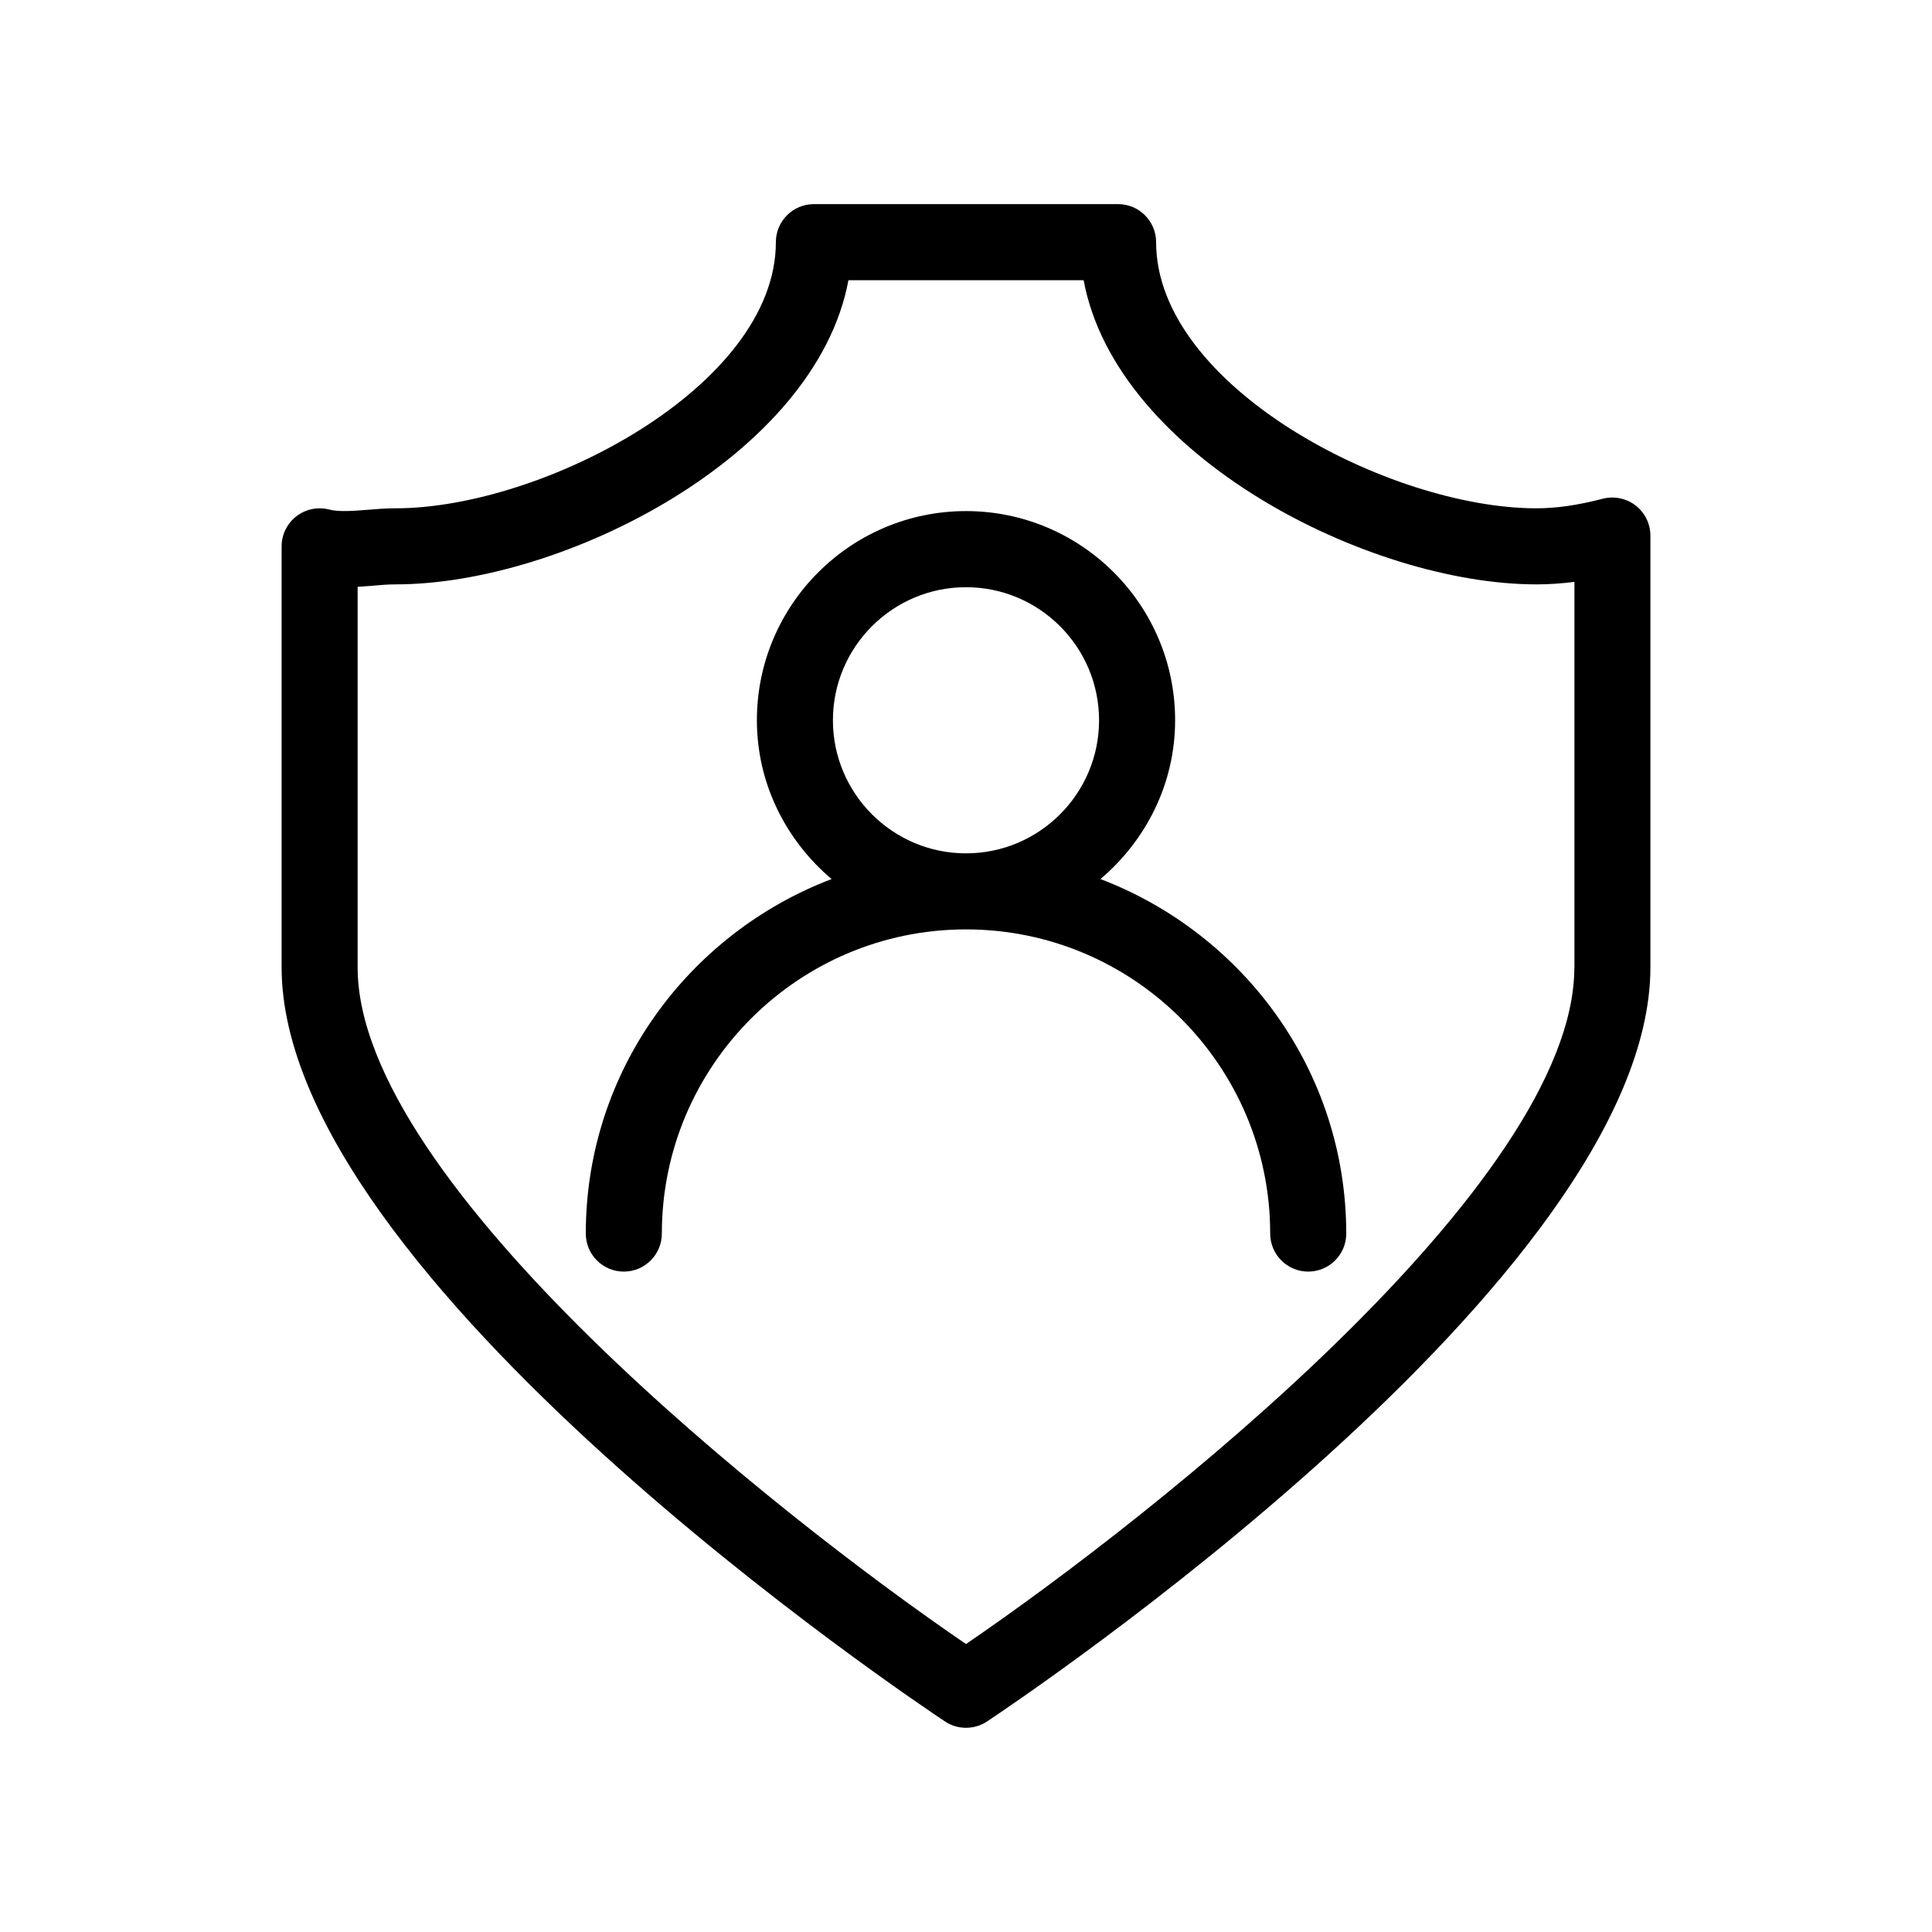 <?xml version="1.0" encoding="UTF-8"?>
<!-- Uploaded to: ICON Repo, www.iconrepo.com, Generator: ICON Repo Mixer Tools -->
<svg fill="#000000" width="800px" height="800px" version="1.1" viewBox="144 144 512 512" xmlns="http://www.w3.org/2000/svg">
 <g>
  <path d="m435.63 376.96c11.992-10.176 19.789-25.172 19.789-42.098 0-30.57-24.848-55.418-55.418-55.418s-55.418 24.848-55.418 55.418c0 16.93 7.801 31.922 19.789 42.098-37.969 14.469-65.133 50.965-65.133 93.949 0 5.562 4.516 10.078 10.078 10.078s10.078-4.516 10.078-10.078c0-44.457 36.152-80.609 80.609-80.609 44.457 0 80.609 36.152 80.609 80.609 0 5.562 4.516 10.078 10.078 10.078s10.078-4.516 10.078-10.078c-0.008-42.984-27.176-79.48-65.141-93.949zm-70.898-42.078c0-19.445 15.82-35.266 35.266-35.266 19.445 0 35.266 15.82 35.266 35.266 0 19.445-15.82 35.266-35.266 35.266-19.445 0-35.266-15.84-35.266-35.266z"/>
  <path d="m577.46 277.96c-2.481-1.914-5.703-2.559-8.688-1.793-6.688 1.73-12.293 2.539-17.633 2.539-38.875 0-100.76-32.285-100.76-70.535 0-5.562-4.516-10.078-10.078-10.078h-80.609c-5.562 0-10.078 4.516-10.078 10.078 0 38.25-61.887 70.535-100.76 70.535-2.641 0-5.262 0.203-7.82 0.422-3.582 0.301-7.371 0.543-9.809-0.102-2.984-0.766-6.207-0.121-8.688 1.793-2.457 1.914-3.906 4.859-3.906 7.961v111.58c0 82.383 168.64 195.09 175.81 199.85 1.691 1.129 3.629 1.672 5.562 1.672s3.871-0.543 5.562-1.672c7.176-4.758 175.81-117.47 175.81-199.85v-114.42c0-3.106-1.453-6.066-3.91-7.981zm-16.242 122.43c0 57.191-111.46 145.32-161.22 179.3-49.758-33.977-161.22-122.08-161.22-179.3v-100.88c1.289-0.082 2.602-0.18 3.91-0.281 2.012-0.184 4.07-0.363 6.164-0.363 44.414 0 111.34-33.977 119.99-80.609h62.332c8.645 46.633 75.57 80.609 119.99 80.609 3.305 0 6.629-0.223 10.078-0.664l-0.004 102.19z"/>
 </g>
</svg>